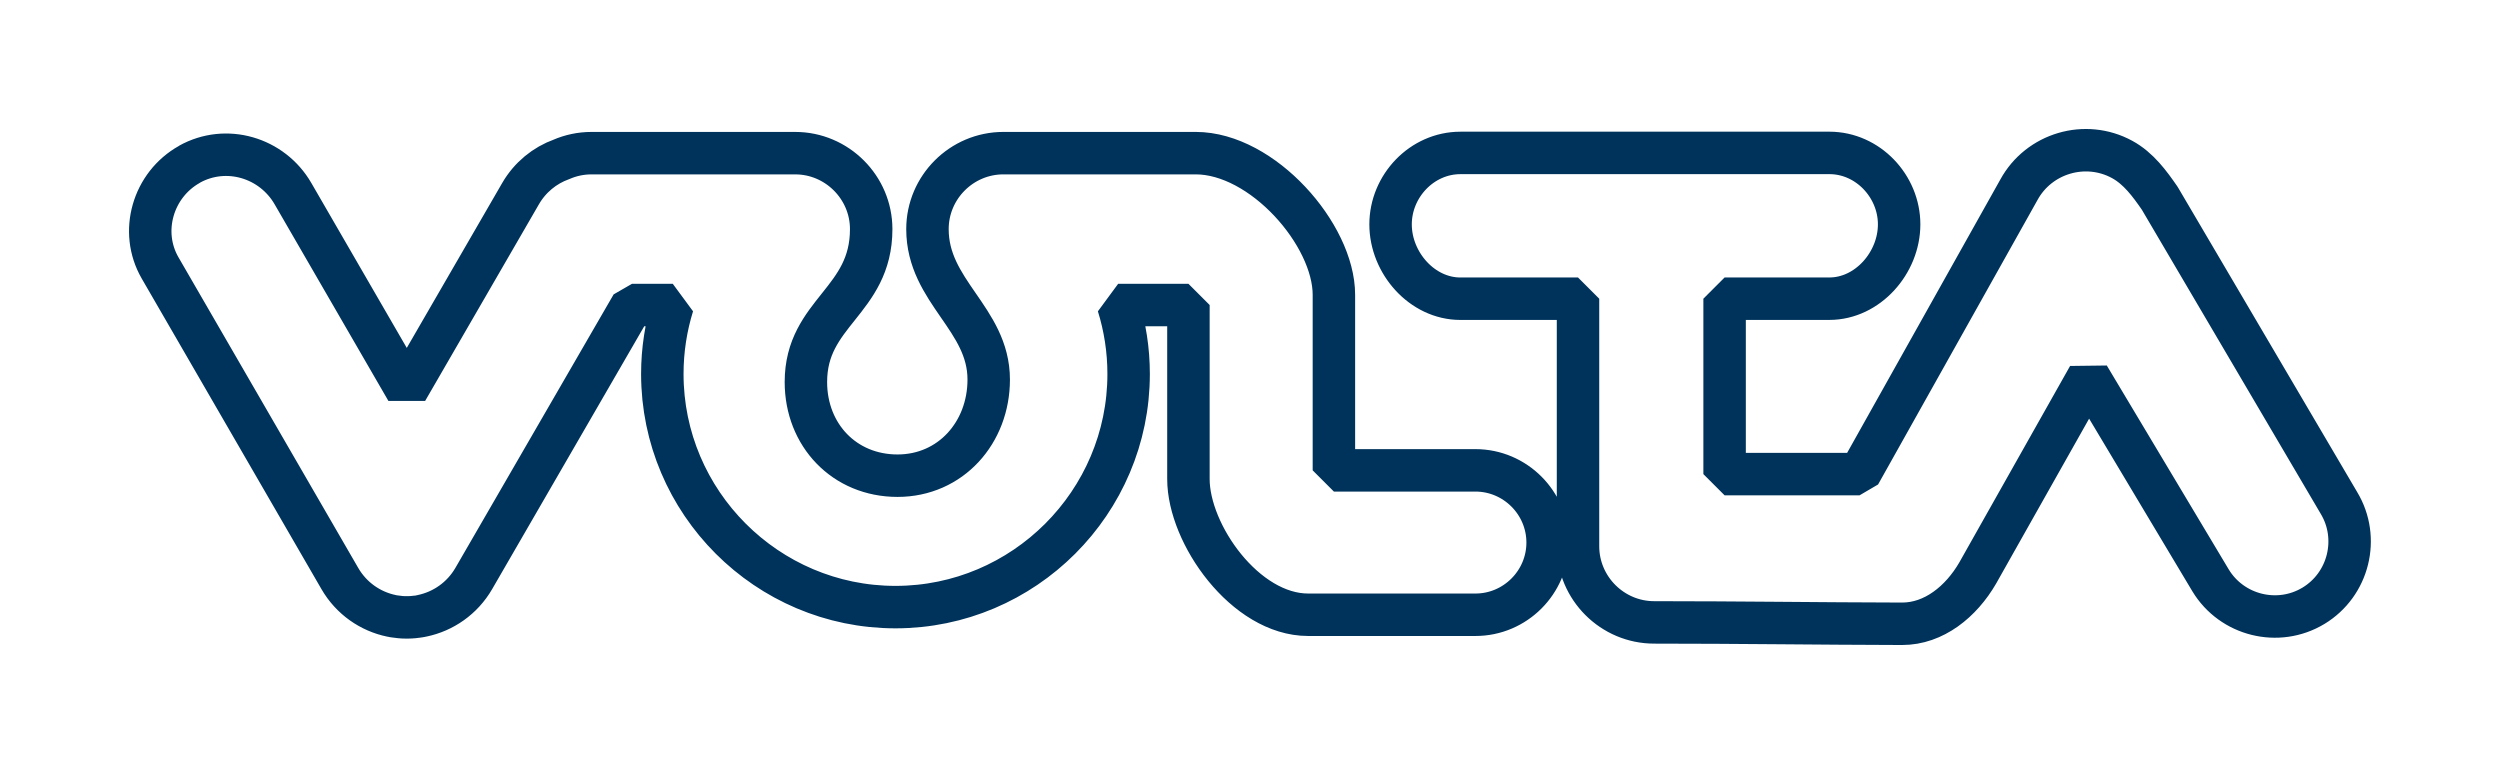 <?xml version="1.0" encoding="UTF-8" standalone="no"?>
<!-- Created with Inkscape (http://www.inkscape.org/) -->

<svg
   xmlns:dc="http://purl.org/dc/elements/1.1/"
   xmlns:cc="http://creativecommons.org/ns#"
   xmlns:rdf="http://www.w3.org/1999/02/22-rdf-syntax-ns#"
   xmlns:svg="http://www.w3.org/2000/svg"
   xmlns="http://www.w3.org/2000/svg"
   xmlns:sodipodi="http://sodipodi.sourceforge.net/DTD/sodipodi-0.dtd"
   xmlns:inkscape="http://www.inkscape.org/namespaces/inkscape"
   version="1.1"
   width="137.339"
   height="42.52"
   id="svg7088"
   inkscape:version="0.48.0 r9654"
   sodipodi:docname="volta-tekst.svg">
  <sodipodi:namedview
     pagecolor="#ffffff"
     bordercolor="#666666"
     borderopacity="1"
     objecttolerance="10"
     gridtolerance="10"
     guidetolerance="10"
     inkscape:pageopacity="0"
     inkscape:pageshadow="2"
     inkscape:window-width="936"
     inkscape:window-height="648"
     id="namedview2997"
     showgrid="false"
     units="mm"
     fit-margin-top="0"
     fit-margin-left="0"
     fit-margin-right="0"
     fit-margin-bottom="0"
     inkscape:zoom="3.8327435"
     inkscape:cx="61.574691"
     inkscape:cy="24.605248"
     inkscape:window-x="0"
     inkscape:window-y="27"
     inkscape:window-maximized="0"
     inkscape:current-layer="svg7088" />
  <defs
     id="defs7090" />
  <g
     transform="translate(-276.29,-437.361)"
     id="layer1">
    <path
       d="m 356.517,445.761 20.268,0 c 2.122,0 3.835,1.833 3.835,3.926 0,2.11 -1.725,4.083 -3.835,4.083 l -5.753,0 0,9.636 7.414,0 8.751,-15.615 c 1.102,-2.021 3.656,-2.772 5.677,-1.669 0.901,0.491 1.515,1.339 2.062,2.13 l 9.844,16.735 c 1.17,1.94 0.539,4.483 -1.4,5.654 -1.941,1.17 -4.484,0.539 -5.654,-1.401 l -6.699,-11.202 -6.094,10.808 c -0.912,1.57 -2.406,2.783 -4.148,2.783 -4.657,-0.01 -8.981,-0.076 -13.622,-0.076 -2.301,0 -4.184,-1.883 -4.184,-4.184 l 0,-13.598 -6.462,0 c -2.11,0 -3.835,-1.973 -3.835,-4.083 0,-2.11 1.725,-3.926 3.835,-3.926 z m -69.821,0.624 c 2.009,-1.121 4.538,-0.377 5.689,1.614 l 6.251,10.803 6.251,-10.803 c 0.524,-0.905 1.333,-1.553 2.248,-1.883 0.505,-0.219 1.062,-0.341 1.645,-0.341 l 11.197,0 c 2.29,0 4.172,1.88 4.172,4.172 0,3.979 -3.587,4.567 -3.587,8.401 0,2.917 2.116,5.145 5.033,5.145 2.917,0 5.01,-2.364 5.01,-5.28 0,-3.345 -3.365,-4.822 -3.365,-8.267 0,-2.295 1.877,-4.172 4.172,-4.172 l 10.563,0 c 3.67,0 7.593,4.475 7.593,7.784 l 0,9.642 7.775,0 c 2.181,0 3.966,1.784 3.966,3.967 0,2.181 -1.784,3.966 -3.966,3.966 l -9.19,0 c -3.453,0 -6.577,-4.431 -6.577,-7.457 l 0,-9.559 -3.86,0 c 0.373,1.198 0.575,2.471 0.575,3.788 0,7.054 -5.754,12.808 -12.809,12.808 -7.053,0 -12.808,-5.754 -12.808,-12.808 0,-1.317 0.202,-2.59 0.574,-3.788 l -2.239,0 -8.692,15.023 c -0.634,1.095 -1.685,1.812 -2.836,2.05 -0.008,0.002 -0.017,0.004 -0.024,0.004 -0.024,0.006 -0.047,0.01 -0.072,0.015 -0.021,0.004 -0.042,0.008 -0.063,0.011 -0.008,7.3e-4 -0.015,0.002 -0.023,0.004 -0.031,0.006 -0.062,0.01 -0.093,0.013 -7.5e-4,0 -0.001,0 -0.002,0 -0.061,0.01 -0.122,0.017 -0.184,0.022 -0.01,7.3e-4 -0.017,10e-4 -0.026,0.002 -0.027,0.002 -0.054,0.004 -0.083,0.008 -0.002,0 -0.008,0 -0.01,0 -0.025,10e-4 -0.049,0.004 -0.073,0.004 -0.011,0 -0.024,7.3e-4 -0.035,7.3e-4 -0.027,7.3e-4 -0.056,10e-4 -0.084,0.002 -0.002,0 -0.004,0 -0.008,0 -0.021,0 -0.044,7.3e-4 -0.065,7.3e-4 -0.022,0 -0.044,-7.3e-4 -0.065,-7.3e-4 -10e-4,0 -0.004,0 -0.008,0 -0.028,-7.3e-4 -0.056,-7.3e-4 -0.085,-0.002 -0.011,0 -0.022,0 -0.034,-7.3e-4 -0.024,-7.3e-4 -0.049,-0.002 -0.073,-0.004 -0.004,0 -0.008,0 -0.011,0 -0.028,-0.001 -0.056,-0.004 -0.084,-0.008 -0.008,-7.1e-4 -0.015,-0.001 -0.022,-0.002 -0.093,-0.008 -0.188,-0.02 -0.282,-0.035 -0.006,-7.3e-4 -0.011,-0.001 -0.015,-0.002 -0.024,-0.004 -0.049,-0.008 -0.073,-0.011 -0.02,-0.004 -0.041,-0.008 -0.061,-0.011 -0.01,-10e-4 -0.021,-0.004 -0.031,-0.008 -1.151,-0.238 -2.2,-0.954 -2.834,-2.05 l -9.875,-17.064 c -1.151,-1.991 -0.394,-4.569 1.614,-5.69 z"
       id="path6247"
       style="fill:none;stroke:#00335b;stroke-width:2.332;stroke-linecap:round;stroke-linejoin:bevel;stroke-miterlimit:2.613;stroke-opacity:1;stroke-dasharray:none"
       inkscape:connector-curvature="0" />
  </g>
</svg>
